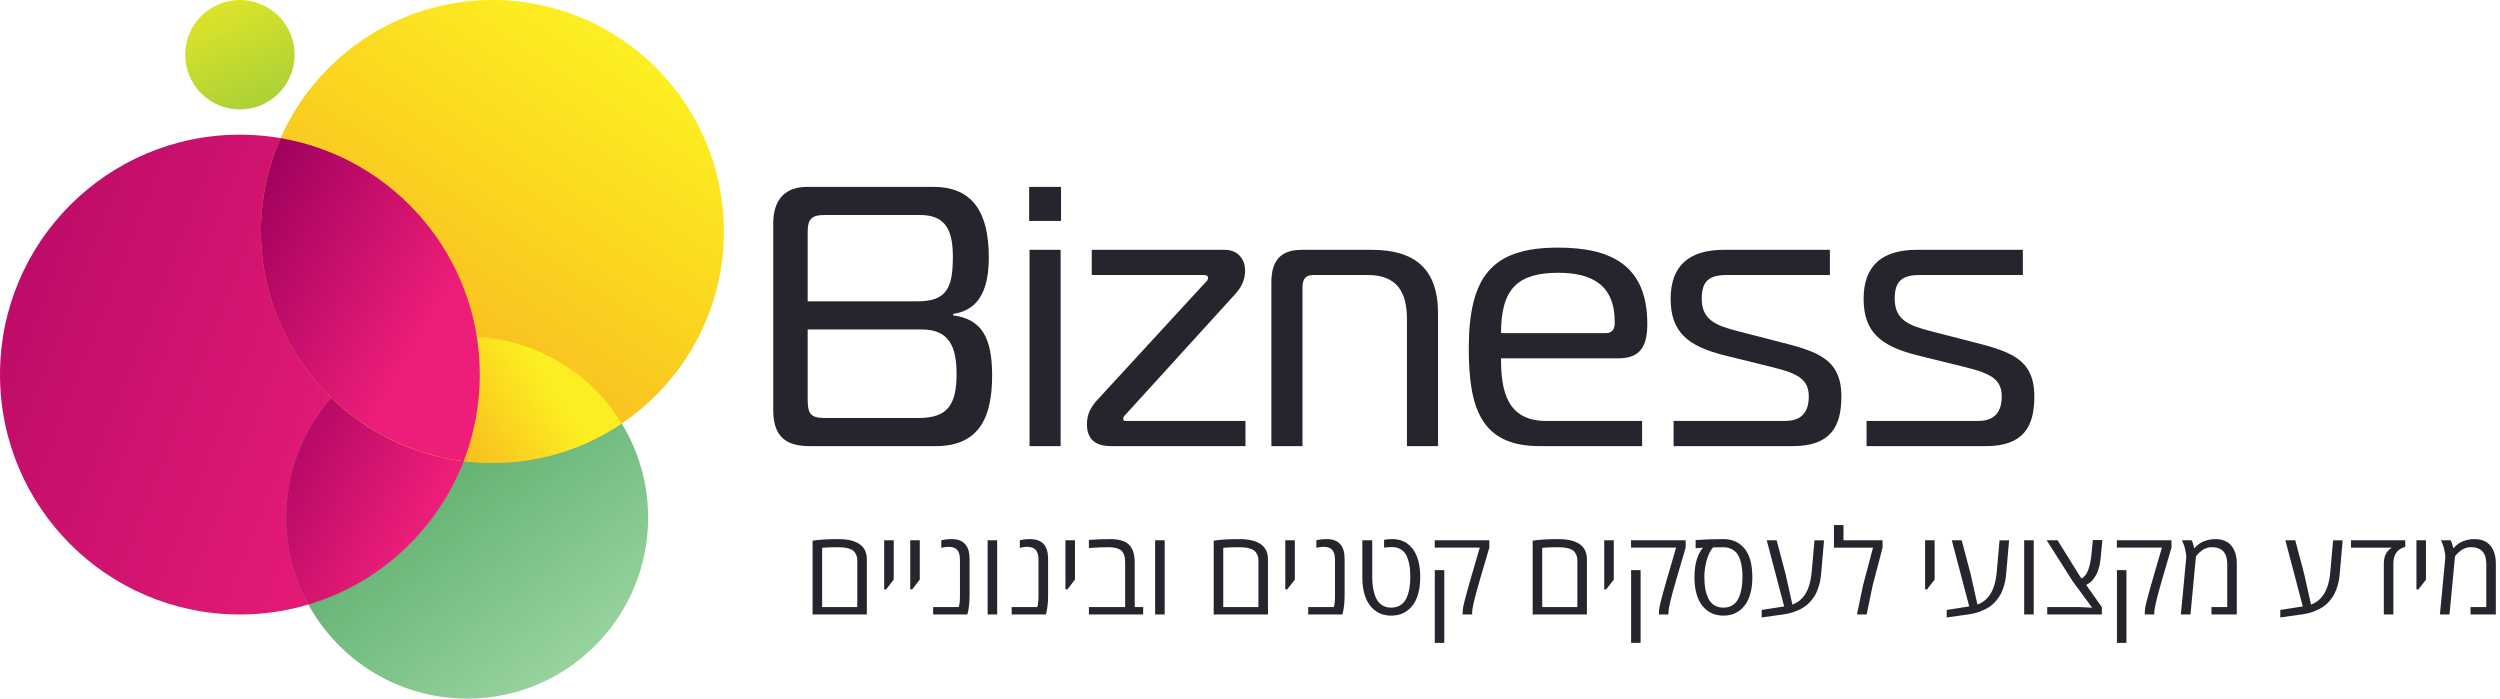 <?xml version="1.0" encoding="UTF-8"?>
<svg width="297px" height="83px" viewBox="0 0 297 83" version="1.1" xmlns="http://www.w3.org/2000/svg" xmlns:xlink="http://www.w3.org/1999/xlink">
    <title>72D0C562-7757-4BA5-BA17-A52DCAD51440</title>
    <defs>
        <linearGradient x1="94.916%" y1="67.556%" x2="-59.166%" y2="7.338%" id="linearGradient-1">
            <stop stop-color="#ED1E79" offset="0%"></stop>
            <stop stop-color="#9E005D" offset="100%"></stop>
        </linearGradient>
        <linearGradient x1="83.464%" y1="93.409%" x2="-57.972%" y2="-90.111%" id="linearGradient-2">
            <stop stop-color="#9CD6A1" offset="0%"></stop>
            <stop stop-color="#9AD49F" offset="1%"></stop>
            <stop stop-color="#58AB69" offset="36%"></stop>
            <stop stop-color="#288D42" offset="65%"></stop>
            <stop stop-color="#0B7A2A" offset="87%"></stop>
            <stop stop-color="#007321" offset="100%"></stop>
        </linearGradient>
        <linearGradient x1="73.464%" y1="67.556%" x2="-7.029%" y2="7.338%" id="linearGradient-3">
            <stop stop-color="#ED1E79" offset="0%"></stop>
            <stop stop-color="#9E005D" offset="100%"></stop>
        </linearGradient>
        <linearGradient x1="-5.086%" y1="-78.873%" x2="90.813%" y2="145.408%" id="linearGradient-4">
            <stop stop-color="#FCEE21" offset="0%"></stop>
            <stop stop-color="#F1EA24" offset="16%"></stop>
            <stop stop-color="#D4E02C" offset="45%"></stop>
            <stop stop-color="#A4CF38" offset="83%"></stop>
            <stop stop-color="#8CC63F" offset="100%"></stop>
        </linearGradient>
        <linearGradient x1="76.141%" y1="10.504%" x2="-1.723%" y2="128.156%" id="linearGradient-5">
            <stop stop-color="#FCEE21" offset="0%"></stop>
            <stop stop-color="#F7931E" offset="100%"></stop>
        </linearGradient>
        <linearGradient x1="76.141%" y1="42.525%" x2="-1.723%" y2="64.792%" id="linearGradient-6">
            <stop stop-color="#FCEE21" offset="0%"></stop>
            <stop stop-color="#F7931E" offset="100%"></stop>
        </linearGradient>
        <linearGradient x1="70.611%" y1="67.556%" x2="-0.095%" y2="7.338%" id="linearGradient-7">
            <stop stop-color="#ED1E79" offset="0%"></stop>
            <stop stop-color="#9E005D" offset="100%"></stop>
        </linearGradient>
    </defs>
    <g id="Page-1" stroke="none" stroke-width="1" fill="none" fill-rule="evenodd">
        <g id="hp-bizness" transform="translate(-151, -29)">
            <g id="Group-6" transform="translate(151, 29)">
                <path d="M291.003,73 L291.653,66.096 L291.735,65.986 C291.858,65.818 292.07,65.617 292.371,65.385 C292.512,65.28 292.686,65.19 292.894,65.115 C293.101,65.04 293.312,65.002 293.526,65.002 C294.756,65.002 295.372,65.674 295.372,67.019 L295.372,67.019 L295.372,72.118 L293.499,72.118 L293.499,73 L296.506,73 L296.506,66.971 C296.506,66.059 296.291,65.344 295.86,64.824 C295.43,64.305 294.784,64.045 293.922,64.045 C293.612,64.045 293.316,64.084 293.034,64.161 C292.751,64.239 292.523,64.323 292.35,64.414 C292.017,64.596 291.733,64.829 291.496,65.111 L291.496,65.111 L291.448,65.111 C291.361,64.697 291.256,64.387 291.133,64.182 L291.133,64.182 L289.992,64.182 L290.169,64.605 C290.265,64.824 290.345,65.102 290.409,65.439 C290.472,65.777 290.504,65.986 290.504,66.068 L290.504,66.068 L290.504,66.219 L289.862,73 L291.003,73 Z M287.305,70.02 L288.208,68.857 L288.208,64.182 L287.073,64.182 L287.073,70.02 L287.305,70.02 Z M284.332,73 L284.332,66.93 C284.332,65.886 284.801,65.23 285.74,64.961 L285.74,64.961 L285.74,64.182 L279.3,64.182 L279.3,65.063 L284.126,65.063 L284.126,65.098 L284.031,65.146 C283.88,65.223 283.712,65.394 283.525,65.658 C283.434,65.786 283.356,65.962 283.292,66.188 C283.229,66.414 283.197,66.661 283.197,66.93 L283.197,66.93 L283.197,73 L284.332,73 Z M270.899,73.355 L273.428,73 C273.957,72.927 274.439,72.809 274.874,72.645 C275.309,72.48 275.676,72.296 275.975,72.091 C276.273,71.886 276.539,71.644 276.771,71.366 C277.003,71.088 277.188,70.819 277.325,70.56 C277.461,70.3 277.592,69.959 277.718,69.538 C277.843,69.116 277.929,68.614 277.974,68.03 L277.974,68.03 L278.309,64.188 L277.174,64.188 L276.833,68.03 C276.646,70.067 275.885,71.332 274.549,71.824 C274.13,69.965 273.857,68.743 273.729,68.16 L273.729,68.16 L272.676,64.182 L271.5,64.182 L273.572,72.043 L270.899,72.46 L270.899,73.355 Z M260.228,73 L260.877,66.096 L260.959,65.986 C261.083,65.818 261.294,65.617 261.595,65.385 C261.736,65.28 261.911,65.19 262.118,65.115 C262.326,65.04 262.536,65.002 262.75,65.002 C263.981,65.002 264.596,65.674 264.596,67.019 L264.596,67.019 L264.596,72.118 L262.723,72.118 L262.723,73 L265.731,73 L265.731,66.971 C265.731,66.059 265.516,65.344 265.085,64.824 C264.654,64.305 264.008,64.045 263.147,64.045 C262.837,64.045 262.541,64.084 262.258,64.161 C261.976,64.239 261.748,64.323 261.575,64.414 C261.242,64.596 260.957,64.829 260.72,65.111 L260.72,65.111 L260.672,65.111 C260.586,64.697 260.481,64.387 260.358,64.182 L260.358,64.182 L259.216,64.182 L259.394,64.605 C259.49,64.824 259.569,65.102 259.633,65.439 C259.697,65.777 259.729,65.986 259.729,66.068 L259.729,66.068 L259.729,66.219 L259.086,73 L260.228,73 Z M255.928,73 L255.928,72.768 C255.928,72.553 255.978,72.223 256.079,71.776 C256.129,71.553 256.179,71.339 256.229,71.134 C256.279,70.929 256.343,70.686 256.42,70.406 C256.498,70.125 256.575,69.85 256.653,69.579 C256.73,69.307 256.828,68.962 256.947,68.543 L256.947,68.543 L257.972,65.057 L257.972,64.182 L251.485,64.182 L251.485,65.057 L256.837,65.057 L255.86,68.406 C255.655,69.085 255.486,69.678 255.354,70.184 C255.286,70.43 255.176,70.839 255.026,71.411 C254.875,71.983 254.8,72.435 254.8,72.768 L254.8,72.768 L254.8,73 L255.928,73 Z M252.62,76.37 L252.62,67.729 L251.492,67.729 L251.492,76.37 L252.62,76.37 Z M249.701,73 L249.701,72.118 L247.834,69.493 C248.217,69.297 248.514,69.053 248.723,68.762 C248.833,68.607 248.931,68.456 249.017,68.311 C249.104,68.165 249.177,67.997 249.236,67.808 C249.295,67.619 249.345,67.455 249.386,67.316 C249.427,67.177 249.461,67.008 249.489,66.81 C249.516,66.612 249.537,66.46 249.55,66.355 C249.564,66.251 249.579,66.106 249.595,65.921 C249.611,65.737 249.621,65.622 249.625,65.576 L249.625,65.576 L249.762,64.161 L248.627,64.161 L248.477,65.74 C248.4,66.542 248.271,67.189 248.091,67.682 C247.911,68.174 247.645,68.525 247.294,68.734 L247.294,68.734 L247.076,68.427 L244.437,64.182 L243.145,64.182 L246.255,69.083 L248.532,72.166 L248.532,72.193 L246.973,72.118 L243.213,72.118 L243.213,73 L249.701,73 Z M241.607,73 L241.607,64.182 L240.472,64.182 L240.472,73 L241.607,73 Z M231.271,73.355 L233.8,73 C234.329,72.927 234.811,72.809 235.246,72.645 C235.681,72.48 236.048,72.296 236.347,72.091 C236.645,71.886 236.911,71.644 237.143,71.366 C237.375,71.088 237.56,70.819 237.697,70.56 C237.833,70.3 237.965,69.959 238.09,69.538 C238.215,69.116 238.301,68.614 238.346,68.03 L238.346,68.03 L238.681,64.188 L237.546,64.188 L237.205,68.03 C237.018,70.067 236.257,71.332 234.921,71.824 C234.502,69.965 234.229,68.743 234.101,68.16 L234.101,68.16 L233.048,64.182 L231.873,64.182 L233.944,72.043 L231.271,72.46 L231.271,73.355 Z M228.933,70.02 L229.835,68.857 L229.835,64.182 L228.701,64.182 L228.701,70.02 L228.933,70.02 Z M221.755,73 L222.466,69.575 L223.649,65.063 L223.649,64.182 L219.007,64.182 L219.007,62.377 L217.873,62.377 L217.873,65.063 L222.514,65.063 L221.318,69.575 L220.607,73 L221.755,73 Z M209.287,73.355 L211.816,73 C212.345,72.927 212.826,72.809 213.262,72.645 C213.697,72.48 214.064,72.296 214.362,72.091 C214.661,71.886 214.926,71.644 215.159,71.366 C215.391,71.088 215.576,70.819 215.712,70.56 C215.849,70.3 215.98,69.959 216.105,69.538 C216.231,69.116 216.316,68.614 216.362,68.03 L216.362,68.03 L216.697,64.188 L215.562,64.188 L215.22,68.03 C215.033,70.067 214.272,71.332 212.937,71.824 C212.518,69.965 212.244,68.743 212.117,68.16 L212.117,68.16 L211.064,64.182 L209.888,64.182 L211.959,72.043 L209.287,72.46 L209.287,73.355 Z M204.741,73.137 C205.124,73.137 205.484,73.082 205.821,72.973 C206.158,72.863 206.472,72.689 206.764,72.45 C207.056,72.21 207.305,71.917 207.513,71.568 C207.72,71.219 207.883,70.791 208.001,70.283 C208.12,69.775 208.179,69.211 208.179,68.591 C208.179,67.064 207.87,65.925 207.253,65.173 C206.635,64.421 205.798,64.045 204.741,64.045 C203.501,64.045 202.401,64.084 201.439,64.161 L201.439,64.161 L201.439,65.125 L202.314,65.07 C202.027,65.385 201.786,65.837 201.593,66.427 C201.399,67.017 201.302,67.739 201.302,68.591 C201.302,69.211 201.361,69.775 201.48,70.283 C201.598,70.791 201.761,71.219 201.969,71.568 C202.176,71.917 202.426,72.21 202.717,72.45 C203.009,72.689 203.323,72.863 203.661,72.973 C203.998,73.082 204.358,73.137 204.741,73.137 Z M204.741,72.187 C204.312,72.187 203.945,72.087 203.64,71.889 C203.335,71.691 203.1,71.415 202.936,71.062 C202.772,70.709 202.655,70.331 202.584,69.927 C202.513,69.524 202.478,69.037 202.478,68.468 C202.478,67.898 202.566,67.278 202.741,66.608 C202.917,65.938 203.175,65.412 203.517,65.029 L203.517,65.029 L204.741,65.016 C205.101,65.016 205.417,65.083 205.691,65.217 C205.964,65.352 206.183,65.528 206.347,65.747 C206.785,66.33 207.003,67.278 207.003,68.591 C207.003,69.58 206.851,70.402 206.545,71.059 C206.381,71.414 206.147,71.691 205.841,71.889 C205.536,72.087 205.169,72.187 204.741,72.187 Z M198.212,73 L198.212,72.768 C198.212,72.553 198.263,72.223 198.363,71.776 C198.413,71.553 198.463,71.339 198.513,71.134 C198.563,70.929 198.627,70.686 198.705,70.406 C198.782,70.125 198.86,69.85 198.937,69.579 C199.014,69.307 199.112,68.962 199.231,68.543 L199.231,68.543 L200.256,65.057 L200.256,64.182 L193.769,64.182 L193.769,65.057 L199.122,65.057 L198.144,68.406 C197.939,69.085 197.77,69.678 197.638,70.184 C197.57,70.43 197.46,70.839 197.31,71.411 C197.16,71.983 197.084,72.435 197.084,72.768 L197.084,72.768 L197.084,73 L198.212,73 Z M194.904,76.37 L194.904,67.729 L193.776,67.729 L193.776,76.37 L194.904,76.37 Z M190.816,70.02 L191.718,68.857 L191.718,64.182 L190.583,64.182 L190.583,70.02 L190.816,70.02 Z M188.526,73 L188.526,66.451 C188.526,64.847 187.384,64.045 185.101,64.045 C183.884,64.045 182.877,64.106 182.08,64.229 L182.08,64.229 L182.08,73 L188.526,73 Z M187.391,72.118 L183.214,72.118 L183.214,65.084 L183.467,65.063 C183.918,65.027 184.422,65.009 184.978,65.009 C185.242,65.009 185.475,65.017 185.675,65.033 C185.876,65.049 186.092,65.087 186.325,65.149 C186.557,65.21 186.745,65.297 186.889,65.409 C187.032,65.52 187.152,65.678 187.248,65.88 C187.343,66.083 187.391,66.328 187.391,66.615 L187.391,66.615 L187.391,72.118 Z M174.888,73 L174.888,72.768 C174.888,72.553 174.938,72.223 175.039,71.776 C175.089,71.553 175.139,71.339 175.189,71.134 C175.239,70.929 175.303,70.686 175.38,70.406 C175.458,70.125 175.535,69.85 175.613,69.579 C175.69,69.307 175.788,68.962 175.907,68.543 L175.907,68.543 L176.932,65.057 L176.932,64.182 L170.445,64.182 L170.445,65.057 L175.797,65.057 L174.82,68.406 C174.615,69.085 174.446,69.678 174.314,70.184 C174.246,70.43 174.136,70.839 173.986,71.411 C173.835,71.983 173.76,72.435 173.76,72.768 L173.76,72.768 L173.76,73 L174.888,73 Z M171.58,76.37 L171.58,67.729 L170.452,67.729 L170.452,76.37 L171.58,76.37 Z M165.284,73.137 C165.667,73.137 166.027,73.082 166.364,72.973 C166.701,72.863 167.015,72.689 167.307,72.45 C167.599,72.21 167.848,71.917 168.056,71.568 C168.263,71.219 168.426,70.791 168.544,70.283 C168.663,69.775 168.722,69.211 168.722,68.591 C168.722,67.347 168.513,66.355 168.093,65.617 C167.897,65.266 167.66,64.971 167.382,64.732 C167.104,64.493 166.8,64.318 166.47,64.209 C166.139,64.1 165.784,64.045 165.403,64.045 C165.023,64.045 164.698,64.075 164.429,64.134 L164.429,64.134 L164.429,65.063 C164.703,65.018 165.019,64.995 165.379,64.995 C165.739,64.995 166.048,65.063 166.306,65.2 C166.563,65.337 166.769,65.515 166.924,65.733 C167.079,65.952 167.205,66.223 167.3,66.547 C167.396,66.87 167.46,67.193 167.492,67.514 C167.524,67.835 167.54,68.194 167.54,68.591 C167.54,69.393 167.446,70.074 167.259,70.635 C167.154,70.954 167.019,71.225 166.853,71.448 C166.686,71.672 166.47,71.85 166.203,71.985 C165.937,72.119 165.61,72.187 165.222,72.187 C164.835,72.187 164.488,72.087 164.183,71.889 C163.878,71.691 163.643,71.414 163.479,71.059 C163.174,70.402 163.021,69.58 163.021,68.591 L163.021,68.591 L163.021,64.182 L161.845,64.182 L161.845,68.591 C161.845,69.211 161.904,69.775 162.023,70.283 C162.141,70.791 162.304,71.219 162.512,71.568 C162.719,71.917 162.969,72.21 163.26,72.45 C163.552,72.689 163.866,72.863 164.204,72.973 C164.541,73.082 164.901,73.137 165.284,73.137 Z M159.473,73 L159.542,72.74 C159.587,72.567 159.632,72.3 159.675,71.94 C159.718,71.58 159.74,71.216 159.74,70.847 L159.74,70.847 L159.74,66.39 C159.74,64.826 159.029,64.045 157.607,64.045 C157.156,64.045 156.748,64.093 156.383,64.188 L156.383,64.188 L156.383,65.084 C156.693,65.002 156.971,64.961 157.217,64.961 C157.682,64.961 158.024,65.073 158.243,65.296 C158.48,65.542 158.598,65.938 158.598,66.485 L158.598,66.485 L158.598,70.847 C158.598,71.353 158.553,71.776 158.461,72.118 L158.461,72.118 L155.413,72.118 L155.413,73 L159.473,73 Z M152.924,70.02 L153.827,68.857 L153.827,64.182 L152.692,64.182 L152.692,70.02 L152.924,70.02 Z M150.634,73 L150.634,66.451 C150.634,64.847 149.493,64.045 147.209,64.045 C145.993,64.045 144.986,64.106 144.188,64.229 L144.188,64.229 L144.188,73 L150.634,73 Z M149.5,72.118 L145.323,72.118 L145.323,65.084 L145.576,65.063 C146.027,65.027 146.53,65.009 147.086,65.009 C147.351,65.009 147.583,65.017 147.784,65.033 C147.984,65.049 148.201,65.087 148.433,65.149 C148.666,65.21 148.854,65.297 148.997,65.409 C149.141,65.52 149.26,65.678 149.356,65.88 C149.452,66.083 149.5,66.328 149.5,66.615 L149.5,66.615 L149.5,72.118 Z M138.364,73 L138.364,64.182 L137.229,64.182 L137.229,73 L138.364,73 Z M135.807,73 L135.807,72.118 L134.802,72.118 L134.802,66.848 C134.802,65.831 134.568,65.11 134.098,64.684 C133.629,64.258 132.904,64.045 131.924,64.045 C130.944,64.045 130.09,64.079 129.361,64.147 L129.361,64.147 L129.361,65.111 L129.709,65.084 C130.347,65.034 131.02,65.009 131.726,65.009 C132.387,65.009 132.876,65.138 133.192,65.395 C133.509,65.653 133.667,66.132 133.667,66.834 L133.667,66.834 L133.667,72.118 L129.361,72.118 L129.361,73 L135.807,73 Z M126.804,70.02 L127.707,68.857 L127.707,64.182 L126.572,64.182 L126.572,70.02 L126.804,70.02 Z M124.248,73 L124.316,72.74 C124.361,72.567 124.406,72.3 124.449,71.94 C124.493,71.58 124.514,71.216 124.514,70.847 L124.514,70.847 L124.514,66.39 C124.514,64.826 123.803,64.045 122.381,64.045 C121.93,64.045 121.522,64.093 121.158,64.188 L121.158,64.188 L121.158,65.084 C121.468,65.002 121.746,64.961 121.992,64.961 C122.457,64.961 122.798,65.073 123.017,65.296 C123.254,65.542 123.373,65.938 123.373,66.485 L123.373,66.485 L123.373,70.847 C123.373,71.353 123.327,71.776 123.236,72.118 L123.236,72.118 L120.187,72.118 L120.187,73 L124.248,73 Z M118.464,73 L118.464,64.182 L117.33,64.182 L117.33,73 L118.464,73 Z M114.917,73 L114.985,72.74 C115.03,72.567 115.075,72.3 115.118,71.94 C115.161,71.58 115.183,71.216 115.183,70.847 L115.183,70.847 L115.183,66.39 C115.183,64.826 114.472,64.045 113.05,64.045 C112.599,64.045 112.191,64.093 111.827,64.188 L111.827,64.188 L111.827,65.084 C112.137,65.002 112.415,64.961 112.661,64.961 C113.125,64.961 113.467,65.073 113.686,65.296 C113.923,65.542 114.042,65.938 114.042,66.485 L114.042,66.485 L114.042,70.847 C114.042,71.353 113.996,71.776 113.905,72.118 L113.905,72.118 L110.856,72.118 L110.856,73 L114.917,73 Z M108.368,70.02 L109.27,68.857 L109.27,64.182 L108.135,64.182 L108.135,70.02 L108.368,70.02 Z M105.271,70.02 L106.173,68.857 L106.173,64.182 L105.039,64.182 L105.039,70.02 L105.271,70.02 Z M102.981,73 L102.981,66.451 C102.981,64.847 101.839,64.045 99.556,64.045 C98.339,64.045 97.332,64.106 96.535,64.229 L96.535,64.229 L96.535,73 L102.981,73 Z M101.846,72.118 L97.669,72.118 L97.669,65.084 L97.922,65.063 C98.374,65.027 98.877,65.009 99.433,65.009 C99.697,65.009 99.93,65.017 100.13,65.033 C100.331,65.049 100.547,65.087 100.78,65.149 C101.012,65.21 101.2,65.297 101.344,65.409 C101.487,65.52 101.607,65.678 101.703,65.88 C101.798,66.083 101.846,66.328 101.846,66.615 L101.846,66.615 L101.846,72.118 Z" id="מידעמקצועילעסקיםקטניםובינוניים" fill="#25262D" fill-rule="nonzero"></path>
                <g id="logo">
                    <circle id="Oval-Copy" fill="url(#linearGradient-1)" cx="28.5" cy="44.5" r="28.5"></circle>
                    <circle id="Oval-Copy-2" fill="url(#linearGradient-2)" cx="55.5" cy="61.5" r="21.5"></circle>
                    <path d="M55.5,40 C55.886,40 56.269,40.01 56.65,40.03 C56.881,41.487 57,42.979 57,44.5 C57,48.136 56.319,51.613 55.078,54.81 L55.085,54.79 C54.849,55.4 54.592,56 54.316,56.589 L54.317,56.589 C54.208,56.82 54.097,57.048 53.983,57.276 C53.859,57.524 53.731,57.769 53.599,58.013 L53.656,57.906 C53.595,58.02 53.534,58.133 53.472,58.246 L53.599,58.013 C53.518,58.163 53.436,58.312 53.352,58.461 L53.472,58.246 C53.406,58.365 53.34,58.483 53.273,58.601 L53.273,58.601 C53.123,58.863 52.969,59.123 52.812,59.38 L52.901,59.234 C52.818,59.37 52.735,59.505 52.651,59.64 L52.812,59.38 C52.738,59.501 52.663,59.62 52.587,59.74 L52.651,59.64 C52.573,59.763 52.495,59.885 52.416,60.007 L52.587,59.74 C52.514,59.856 52.439,59.971 52.364,60.086 L52.364,60.087 C52.219,60.308 52.071,60.528 51.919,60.746 C51.76,60.976 51.597,61.203 51.43,61.428 L51.53,61.293 C51.451,61.4 51.372,61.507 51.292,61.614 L51.43,61.428 C51.327,61.567 51.223,61.706 51.117,61.843 L51.292,61.614 C51.204,61.73 51.116,61.845 51.027,61.96 L51.117,61.843 C51.04,61.944 50.961,62.045 50.882,62.145 L51.027,61.96 C50.928,62.088 50.827,62.215 50.726,62.341 L50.882,62.145 C50.798,62.252 50.713,62.358 50.627,62.464 L50.627,62.464 C50.433,62.702 50.235,62.938 50.034,63.17 L50.158,63.026 C50.065,63.134 49.972,63.242 49.877,63.349 L49.877,63.349 C49.713,63.534 49.547,63.718 49.379,63.899 C48.885,64.43 48.372,64.943 47.839,65.435 C47.678,65.584 47.515,65.731 47.35,65.876 C47.191,66.016 47.031,66.155 46.869,66.291 C46.54,66.569 46.204,66.84 45.862,67.103 L45.862,67.103 C45.673,67.249 45.482,67.392 45.289,67.533 C45.038,67.716 44.784,67.895 44.526,68.07 L44.742,67.922 C44.615,68.011 44.486,68.098 44.357,68.185 L44.526,68.07 C44.417,68.145 44.306,68.219 44.195,68.292 L44.357,68.185 C44.239,68.264 44.12,68.343 44,68.421 L44.195,68.292 C44.058,68.383 43.92,68.473 43.782,68.561 L44,68.421 C43.885,68.495 43.77,68.569 43.654,68.642 L43.782,68.561 C43.644,68.648 43.506,68.735 43.367,68.82 L43.654,68.642 C43.528,68.721 43.402,68.799 43.276,68.875 L43.367,68.82 C43.27,68.879 43.172,68.938 43.074,68.997 L43.074,68.997 C42.815,69.152 42.553,69.302 42.288,69.449 L42.433,69.368 C42.301,69.442 42.168,69.515 42.035,69.587 L42.288,69.449 C42.17,69.514 42.052,69.578 41.934,69.642 L42.035,69.587 C41.901,69.66 41.766,69.731 41.631,69.801 L41.934,69.642 C41.774,69.727 41.614,69.811 41.453,69.893 L41.631,69.801 C41.526,69.856 41.421,69.91 41.315,69.963 L41.315,69.963 C41.027,70.108 40.737,70.249 40.444,70.384 L40.443,70.384 C40.185,70.504 39.924,70.62 39.661,70.732 L39.719,70.707 C39.596,70.76 39.473,70.811 39.35,70.862 L39.661,70.732 C39.517,70.793 39.372,70.853 39.227,70.912 L39.35,70.862 C39.258,70.9 39.166,70.937 39.074,70.974 L39.074,70.974 C38.844,71.066 38.612,71.155 38.379,71.241 C37.831,71.444 37.276,71.63 36.713,71.799 L36.653,71.817 L36.653,71.817 L36.637,71.822 L36.637,71.822 C34.955,68.758 34,65.241 34,61.5 C34,49.626 43.626,40 55.5,40 Z" id="Combined-Shape" fill="url(#linearGradient-3)" style="mix-blend-mode: multiply;"></path>
                    <circle id="Oval-Copy-3" fill="url(#linearGradient-4)" cx="28.5" cy="6.5" r="6.5"></circle>
                    <circle id="Oval" fill="url(#linearGradient-5)" cx="58.5" cy="27.5" r="27.5"></circle>
                    <path d="M55.5,40 C63.275,40 70.087,44.128 73.863,50.311 C73.278,50.706 72.677,51.079 72.061,51.429 L72.164,51.371 C72.016,51.455 71.868,51.538 71.719,51.62 L72.061,51.429 C71.926,51.506 71.789,51.581 71.652,51.656 L71.652,51.657 C71.03,51.996 70.393,52.312 69.743,52.604 L69.874,52.545 C69.73,52.61 69.586,52.674 69.441,52.737 L69.743,52.604 C69.592,52.672 69.44,52.738 69.288,52.803 L69.441,52.737 C69.314,52.792 69.187,52.847 69.059,52.9 L69.288,52.803 C69.131,52.87 68.973,52.936 68.814,53 L68.814,53 C68.476,53.137 68.134,53.268 67.79,53.391 L67.968,53.327 C67.796,53.39 67.622,53.452 67.448,53.511 L67.79,53.391 C67.653,53.44 67.516,53.488 67.378,53.535 L67.448,53.511 C67.306,53.56 67.164,53.608 67.021,53.654 L67.378,53.535 C67.202,53.595 67.025,53.653 66.848,53.71 L67.021,53.654 C66.848,53.711 66.675,53.765 66.5,53.818 L66.848,53.71 C66.7,53.757 66.552,53.803 66.404,53.847 L66.5,53.818 C66.374,53.857 66.247,53.894 66.119,53.931 L66.119,53.931 C66.006,53.964 65.892,53.996 65.777,54.027 C65.453,54.116 65.126,54.199 64.797,54.276 L64.977,54.233 C64.831,54.268 64.685,54.302 64.538,54.335 L64.797,54.276 C64.635,54.314 64.473,54.35 64.311,54.385 L64.538,54.335 C64.369,54.373 64.2,54.409 64.03,54.444 L64.03,54.444 C63.647,54.522 63.26,54.592 62.871,54.655 L63.189,54.602 C63.022,54.631 62.854,54.658 62.685,54.684 L62.871,54.655 C62.719,54.679 62.566,54.702 62.413,54.724 L62.685,54.684 C62.521,54.709 62.356,54.732 62.191,54.754 L62.413,54.724 C62.231,54.75 62.048,54.774 61.865,54.796 L62.191,54.754 C62.032,54.776 61.873,54.796 61.713,54.814 L61.713,54.814 C61.338,54.858 60.96,54.894 60.58,54.923 L60.722,54.912 C60.537,54.926 60.352,54.939 60.166,54.95 L60.58,54.923 C60.423,54.934 60.265,54.945 60.107,54.954 L60.166,54.95 C59.994,54.961 59.821,54.969 59.648,54.976 L60.107,54.954 C59.922,54.965 59.736,54.973 59.549,54.98 L59.648,54.976 C59.469,54.984 59.29,54.989 59.111,54.993 L59.549,54.98 C59.375,54.987 59.201,54.992 59.026,54.995 L59.027,54.995 L58.5,55 L58.5,55 L57.875,54.993 C57.625,54.987 57.376,54.979 57.128,54.966 L57.746,54.99 C57.527,54.984 57.308,54.975 57.09,54.964 L57.128,54.966 C56.92,54.956 56.713,54.944 56.507,54.929 L57.09,54.964 C56.85,54.952 56.611,54.937 56.372,54.919 L56.507,54.929 C56.26,54.911 56.015,54.89 55.771,54.866 L56.372,54.919 C56.152,54.902 55.931,54.883 55.712,54.86 L55.771,54.866 C55.577,54.847 55.384,54.826 55.191,54.803 L55.191,54.803 C49.08,54.07 43.586,51.333 39.383,47.269 C43.324,42.811 49.084,40 55.5,40 Z" id="Combined-Shape" fill="url(#linearGradient-6)" style="mix-blend-mode: multiply;"></path>
                    <path d="M33.329,16.407 C46.769,18.701 57,30.406 57,44.5 C57,48.128 56.322,51.597 55.086,54.789 C41.509,53.109 31,41.532 31,27.5 C31,23.703 31.77,20.086 33.161,16.796 Z" id="Combined-Shape" fill="url(#linearGradient-7)" style="mix-blend-mode: soft-light;"></path>
                </g>
                <path d="M111.176,53 C116.632,53 117.864,49.128 117.864,44.596 C117.864,40.064 116.588,37.908 113.244,37.468 L113.244,37.292 C116.588,36.808 117.468,33.948 117.468,30.56 C117.468,25.192 115.532,22.2 110.868,22.2 L95.908,22.2 C93.268,22.2 91.86,23.696 91.86,26.556 L91.86,48.732 C91.86,52.164 93.708,53 96.216,53 L111.176,53 Z M109.02,35.796 L95.952,35.796 L95.952,27.524 C95.952,25.984 96.48,25.544 97.932,25.544 L109.328,25.544 C112.452,25.544 113.2,27.524 113.2,30.516 C113.2,34.212 112.452,35.796 109.02,35.796 Z M109.152,49.656 L97.976,49.656 C96.216,49.656 95.952,49.084 95.952,47.368 L95.952,39.14 L109.504,39.14 C112.804,39.14 113.64,41.252 113.64,44.42 C113.64,48.072 112.584,49.656 109.152,49.656 Z M126.048,26.248 L126.048,22.2 L122.264,22.2 L122.264,26.248 L126.048,26.248 Z M126.004,53 L126.004,29.68 L122.308,29.68 L122.308,53 L126.004,53 Z M147.96,53 L147.96,50.008 L133.836,50.008 C133.616,50.008 133.44,50.008 133.44,49.744 C133.44,49.524 133.616,49.348 133.792,49.172 L146.244,35.488 C146.948,34.696 147.916,33.86 147.916,32.1 C147.916,30.912 147.168,29.68 145.496,29.68 L129.7,29.68 L129.7,32.672 L143.076,32.672 C143.296,32.672 143.516,32.76 143.516,33.024 C143.516,33.244 143.384,33.376 143.164,33.596 L131.02,46.796 C130.184,47.72 129.128,48.6 129.128,50.404 C129.128,52.706 130.821,52.984 131.967,52.999 L147.96,53 Z M154.736,53 L154.736,34.168 C154.736,32.98 155.22,32.672 156.1,32.672 L162.48,32.672 C166,32.672 167.144,34.74 167.144,37.908 L167.144,53 L170.84,53 L170.84,37.248 C170.84,31.88 168.024,29.68 162.964,29.68 L154.604,29.68 C152.052,29.68 151.04,31.088 151.04,33.508 L151.04,53 L154.736,53 Z M195.084,53 L195.084,50.008 L183.688,50.008 C178.98,50.008 178.32,46.356 178.32,42.572 L192.224,42.572 C194.864,42.572 195.7,41.164 195.7,38.48 C195.7,31.44 191.3,29.416 185.096,29.416 C177.22,29.416 174.492,32.848 174.492,41.428 C174.492,48.468 175.944,53 182.896,53 L195.084,53 Z M190.772,39.58 L178.32,39.58 C178.32,34.256 180.344,32.408 185.14,32.408 C189.056,32.408 191.828,33.816 191.828,38.216 L191.828,38.392 C191.828,38.92 191.652,39.58 190.772,39.58 Z M212.992,53 C217.436,53 218.756,50.712 218.756,47.104 C218.756,42.572 215.852,41.736 211.144,40.548 L206.524,39.36 C203.972,38.7 202.168,38.084 202.168,35.488 C202.168,33.42 203.004,32.672 205.16,32.672 L217.392,32.672 L217.392,29.68 L204.764,29.68 C200.672,29.68 198.472,31.572 198.472,35.488 C198.472,39.404 200.452,41.12 204.896,42.22 L209.164,43.276 C212.772,44.156 214.884,44.596 214.884,47.06 C214.884,48.996 214.004,50.008 212.068,50.008 L198.824,50.008 L198.824,53 L212.992,53 Z M235.916,53 C240.36,53 241.68,50.712 241.68,47.104 C241.68,42.572 238.776,41.736 234.068,40.548 L229.448,39.36 C226.896,38.7 225.092,38.084 225.092,35.488 C225.092,33.42 225.928,32.672 228.084,32.672 L240.316,32.672 L240.316,29.68 L227.688,29.68 C223.596,29.68 221.396,31.572 221.396,35.488 C221.396,39.404 223.376,41.12 227.82,42.22 L232.088,43.276 C235.696,44.156 237.808,44.596 237.808,47.06 C237.808,48.996 236.928,50.008 234.992,50.008 L221.748,50.008 L221.748,53 L235.916,53 Z" id="Bizness" fill="#25262D" fill-rule="nonzero"></path>
            </g>
        </g>
    </g>
</svg>